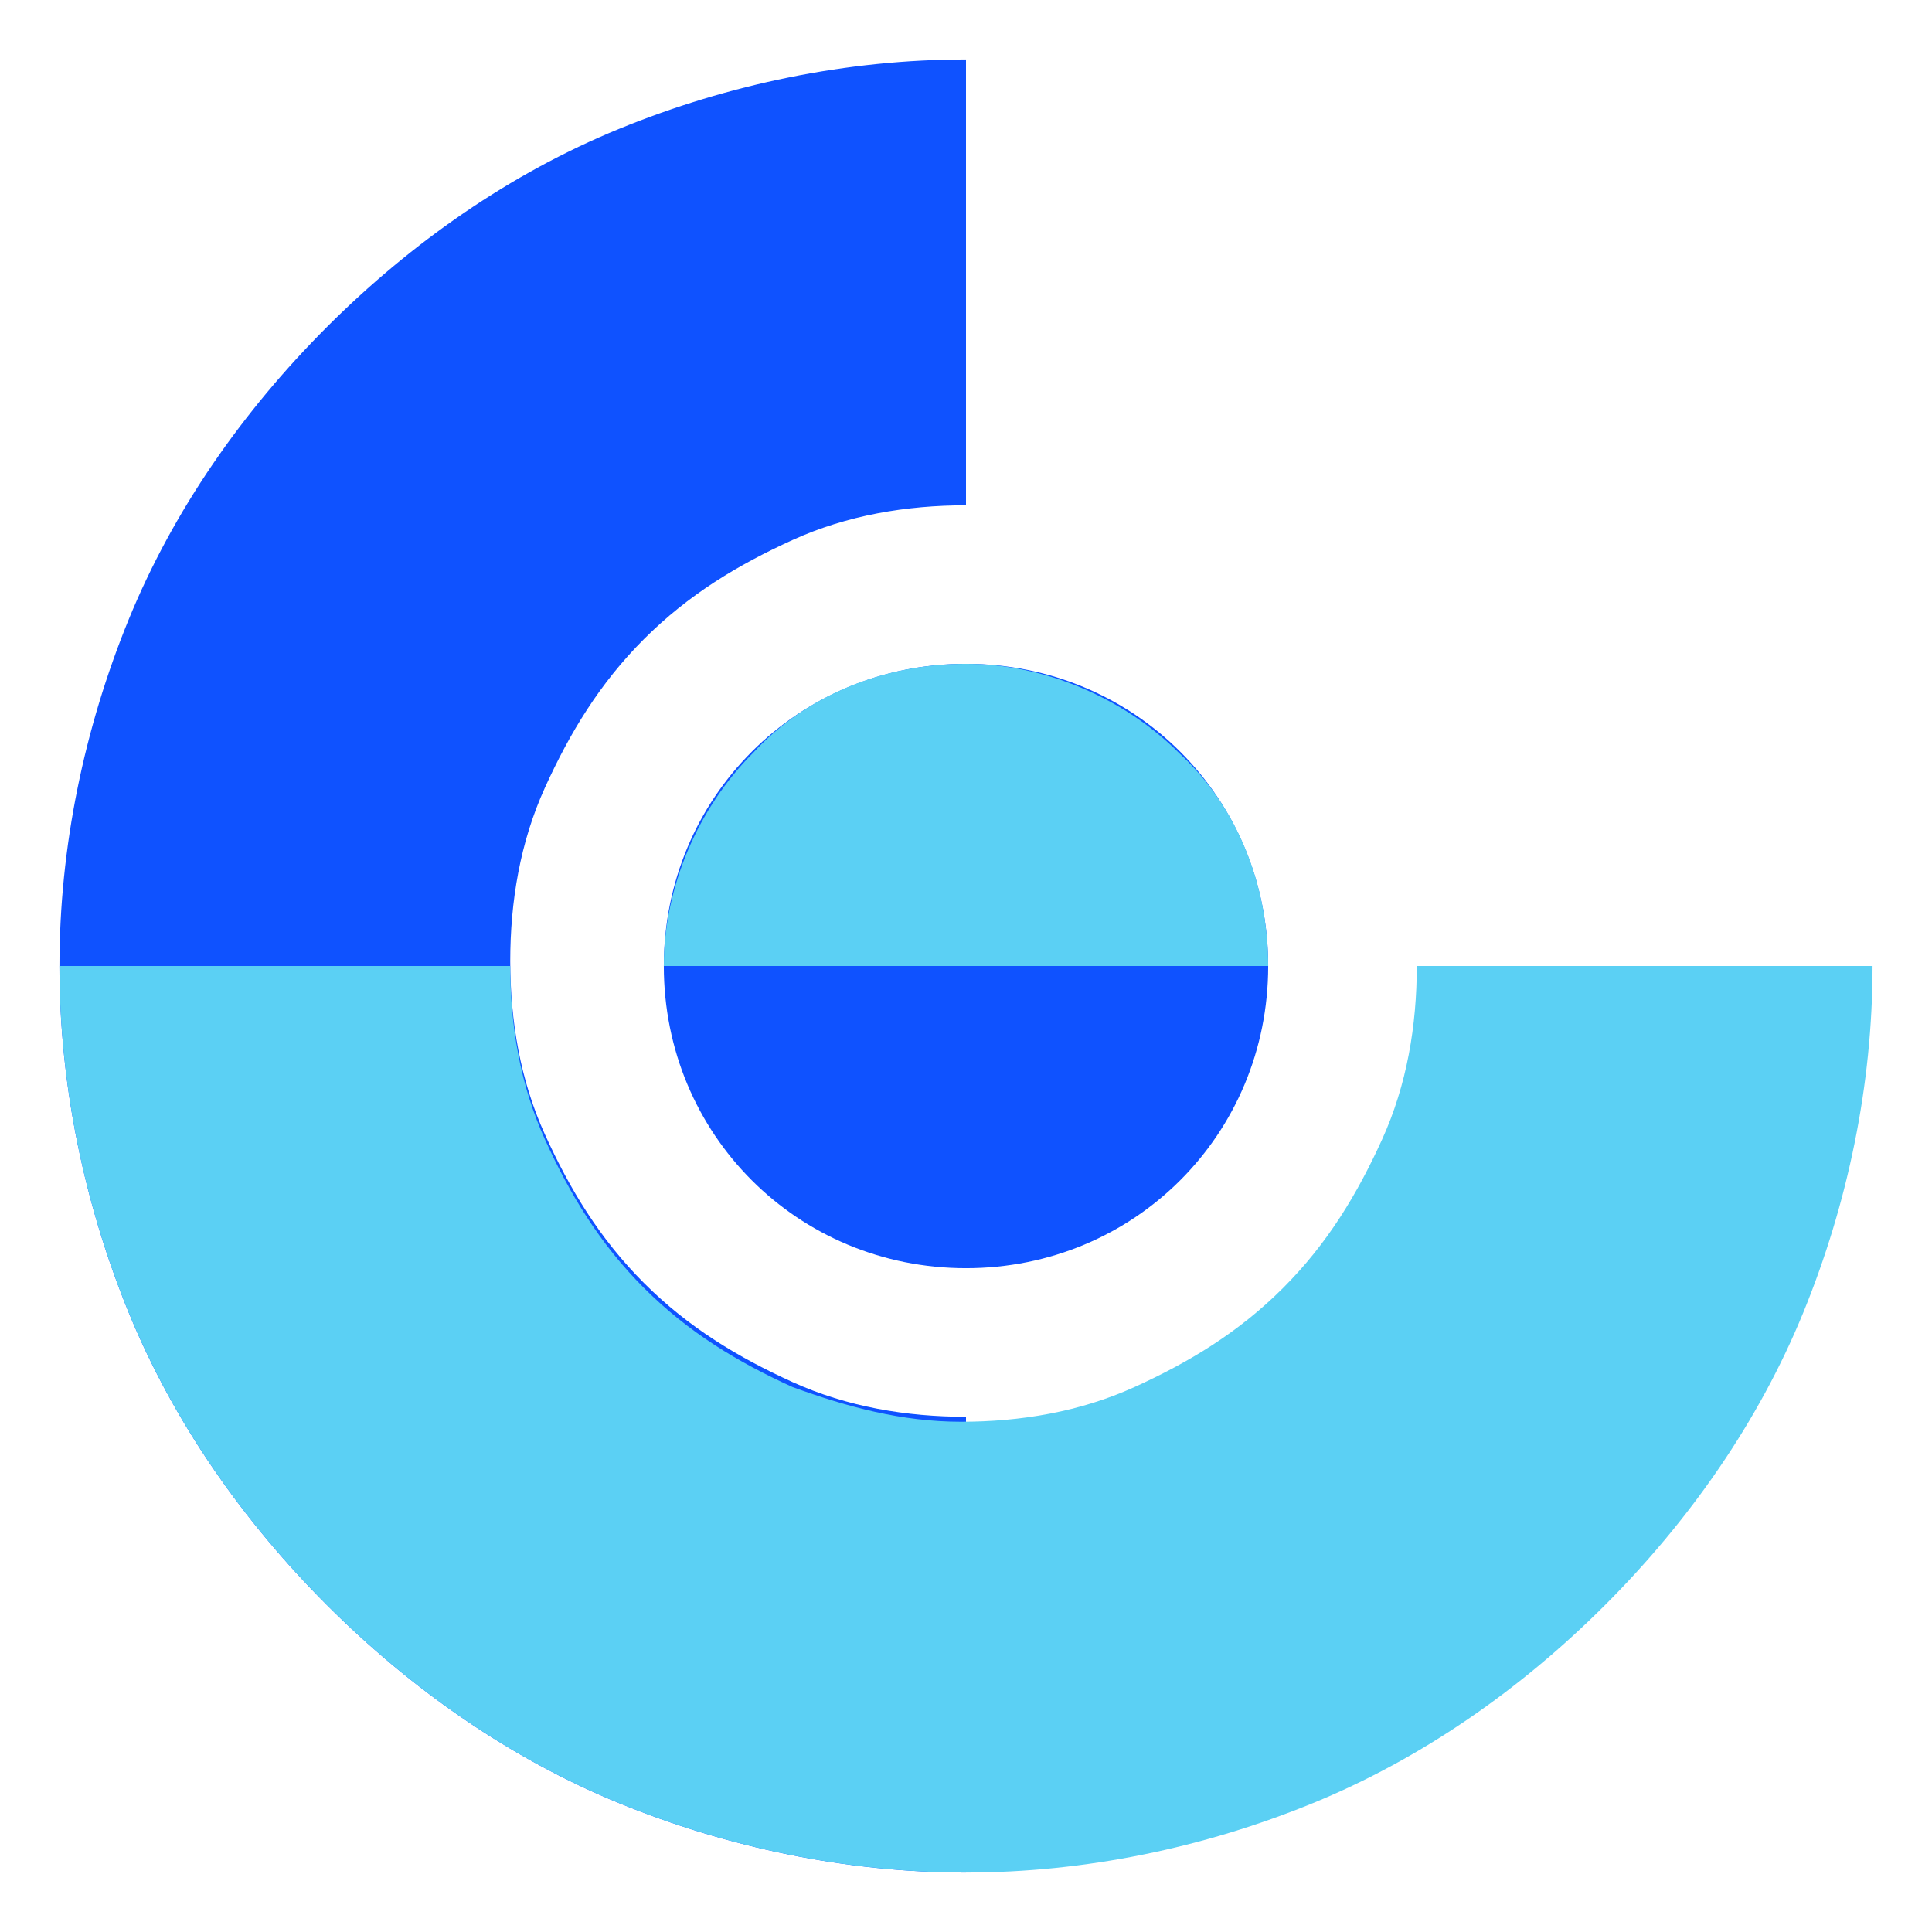 <?xml version="1.0" encoding="utf-8"?>
<!-- Generator: Adobe Illustrator 18.0.0, SVG Export Plug-In . SVG Version: 6.00 Build 0)  -->
<!DOCTYPE svg PUBLIC "-//W3C//DTD SVG 1.1//EN" "http://www.w3.org/Graphics/SVG/1.1/DTD/svg11.dtd">
<svg version="1.1" id="logo-17" xmlns="http://www.w3.org/2000/svg" xmlns:xlink="http://www.w3.org/1999/xlink" x="0px" y="0px"
	 viewBox="0 0 39 39" enable-background="new 0 0 39 39" xml:space="preserve">
<path fill="#0F52FF" d="M19.5,1.2c-2.4,0-4.8,0.5-7,1.4c-2.2,0.9-4.2,2.3-5.9,4c-1.7,1.7-3.1,3.7-4,5.9c-0.9,2.2-1.4,4.6-1.4,7
	s0.5,4.8,1.4,7c0.9,2.2,2.3,4.2,4,5.9c1.7,1.7,3.7,3.1,5.9,4c2.2,0.9,4.6,1.4,7,1.4v-9.2c-1.2,0-2.4-0.2-3.5-0.7
	c-1.1-0.5-2.1-1.1-3-2c-0.9-0.9-1.5-1.9-2-3c-0.5-1.1-0.7-2.3-0.7-3.5s0.2-2.4,0.7-3.5c0.5-1.1,1.1-2.1,2-3c0.9-0.9,1.9-1.5,3-2
	c1.1-0.5,2.3-0.7,3.5-0.7V1.2z"/>
<path fill="#0F52FF" d="M19.5,25.6c3.4,0,6.1-2.7,6.1-6.1s-2.7-6.1-6.1-6.1c-3.4,0-6.1,2.7-6.1,6.1S16.1,25.6,19.5,25.6z"/>
<path fill="#5BD0F4" d="M1.2,19.5c0,2.4,0.5,4.8,1.4,7c0.9,2.2,2.3,4.2,4,5.9c1.7,1.7,3.7,3.1,5.9,4c2.2,0.9,4.6,1.4,7,1.4
	s4.8-0.5,7-1.4c2.2-0.9,4.2-2.3,5.9-4c1.7-1.7,3.1-3.7,4-5.9c0.9-2.2,1.4-4.6,1.4-7h-9.2c0,1.2-0.2,2.4-0.7,3.5
	c-0.5,1.1-1.1,2.1-2,3s-1.9,1.5-3,2c-1.1,0.5-2.3,0.7-3.5,0.7S17.1,28.4,16,28c-1.1-0.5-2.1-1.1-3-2c-0.9-0.9-1.5-1.9-2-3
	c-0.5-1.1-0.7-2.3-0.7-3.5H1.2z"/>
<path fill="#5BD0F4" d="M25.6,19.5c0-1.6-0.6-3.2-1.8-4.3c-1.1-1.1-2.7-1.8-4.3-1.8c-1.6,0-3.2,0.6-4.3,1.8
	c-1.1,1.1-1.8,2.7-1.8,4.3h6.1H25.6z"/>
</svg>
